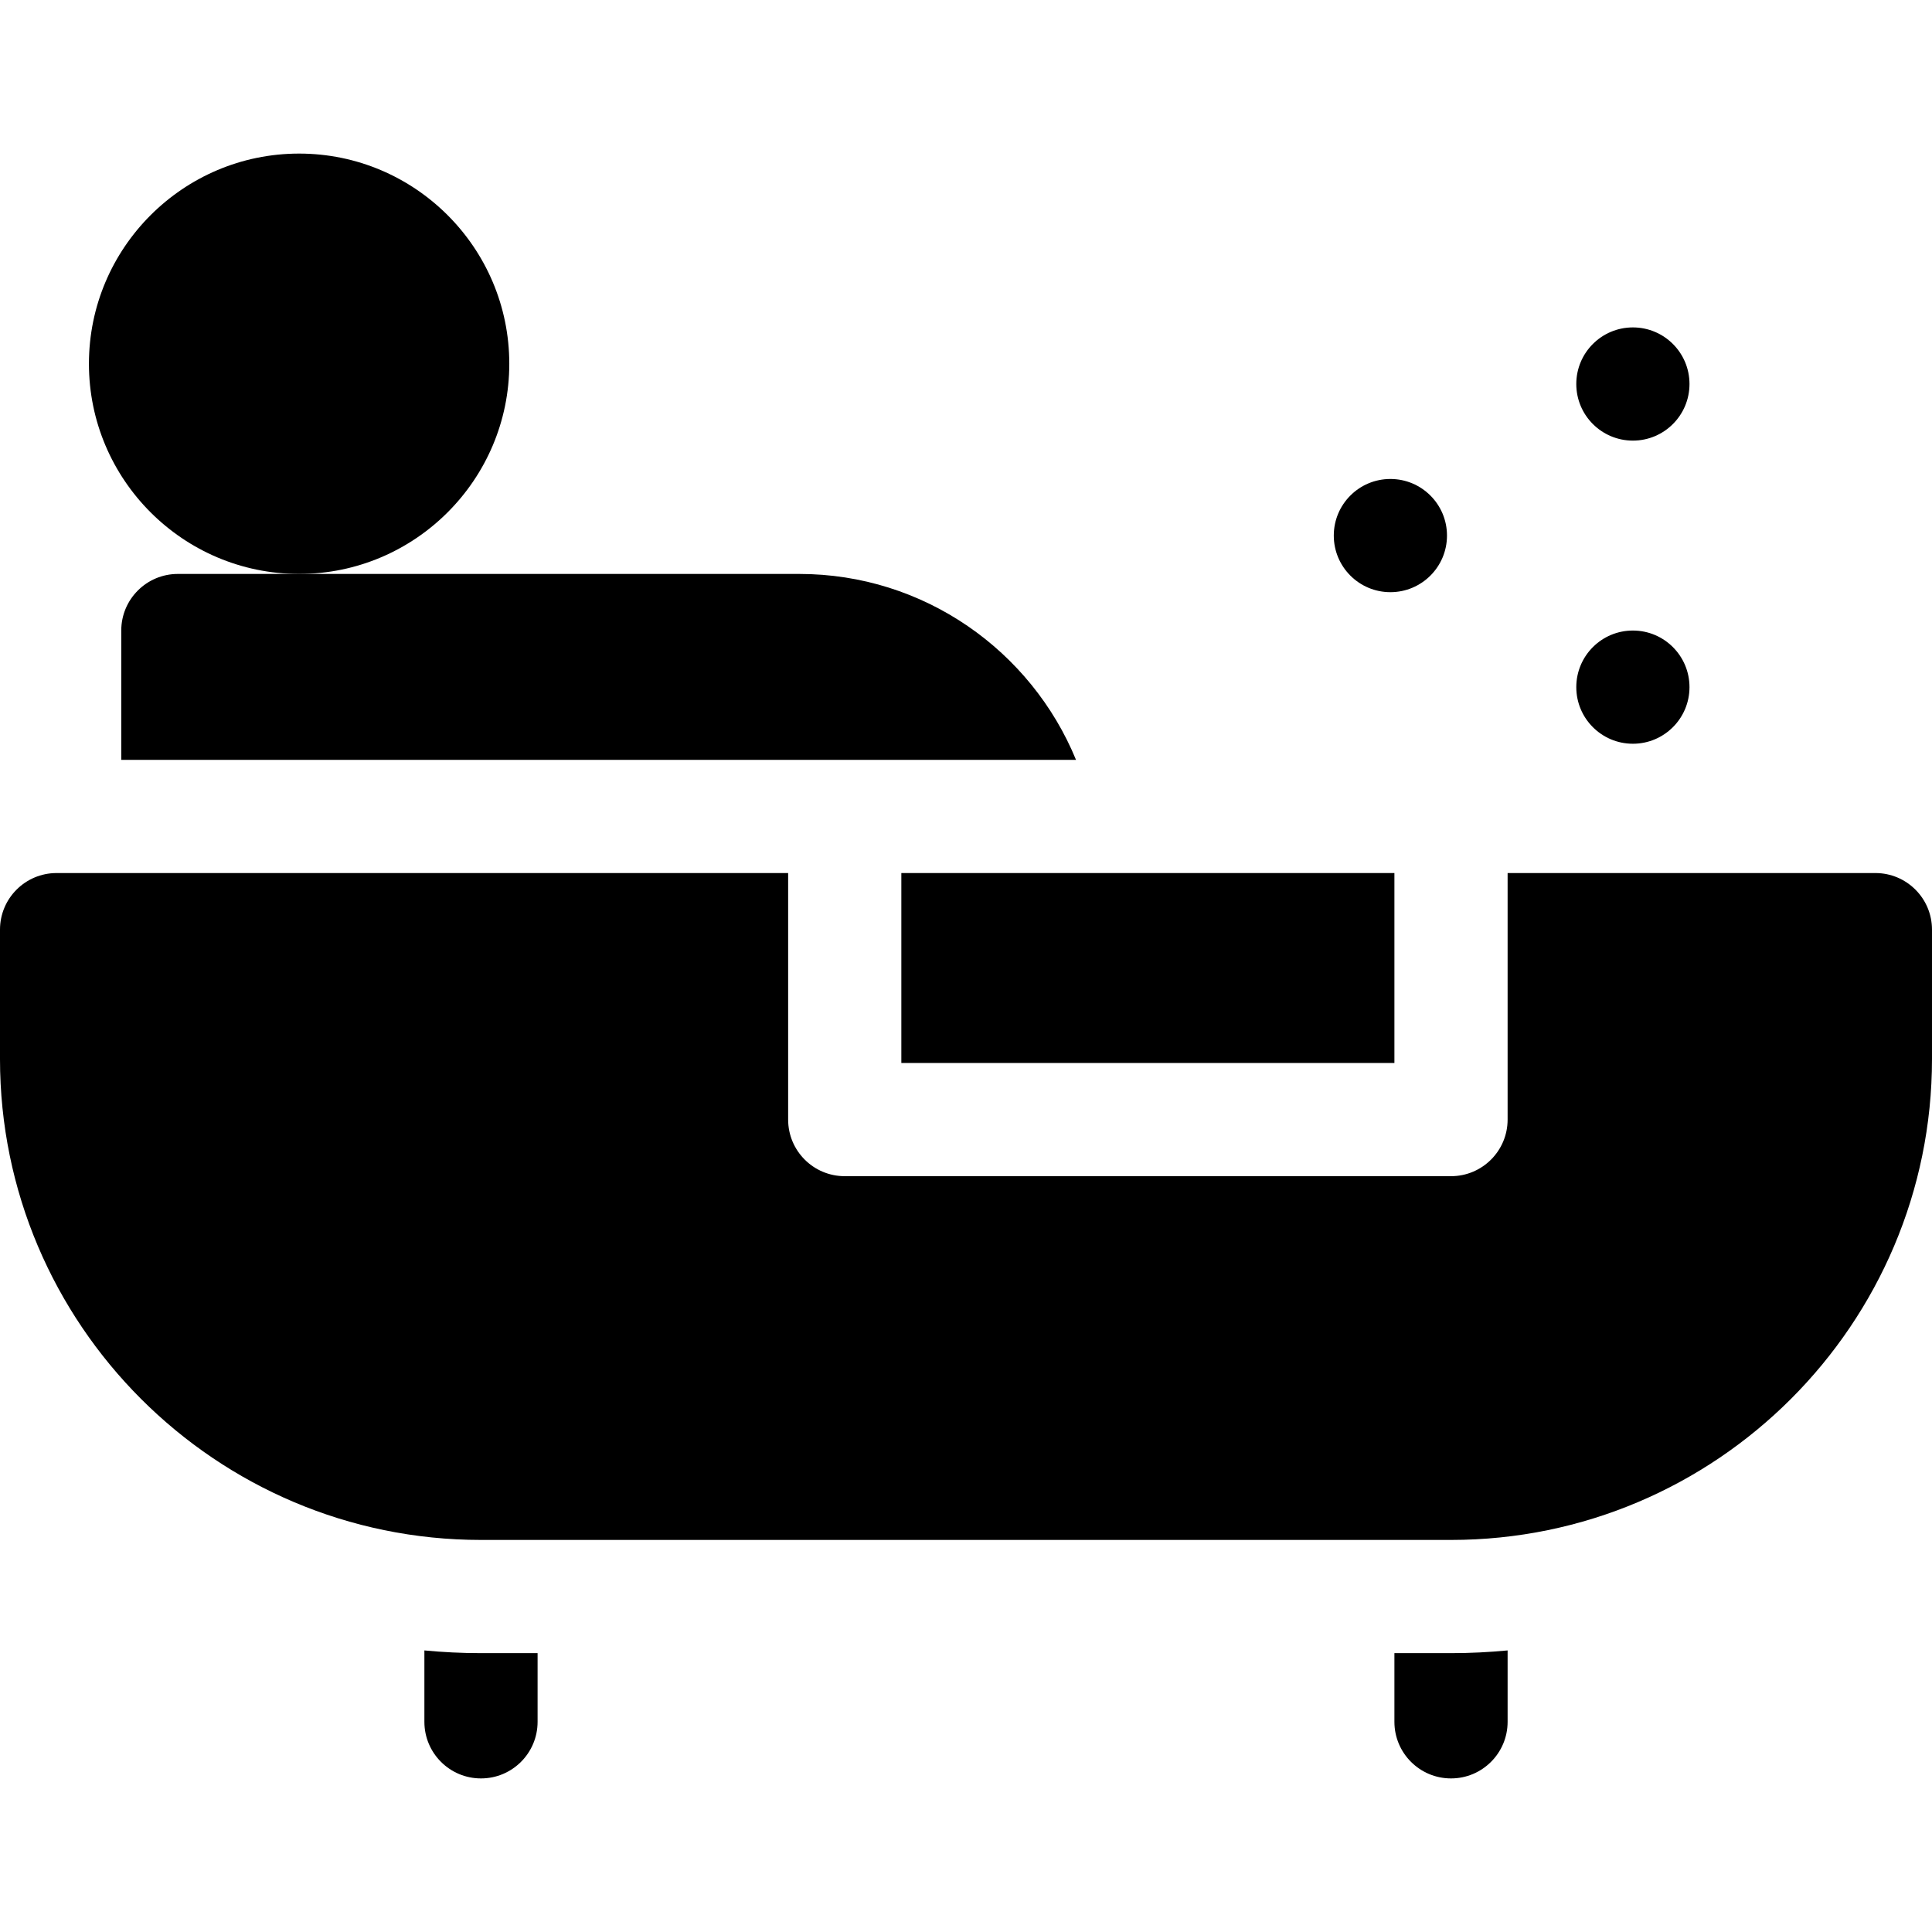 <?xml version="1.0" encoding="UTF-8"?> <svg xmlns="http://www.w3.org/2000/svg" id="Layer_1" height="512" viewBox="0 0 512 512" width="512"><g><path d="m32.134 167.1v34.267h253.019c-11.852-28.874-40.259-49.267-73.353-49.267h-132.533-32.133c-8.284 0-15 6.715-15 15z"></path><path d="m79.267 152.1c30.713 0 55.7-24.986 55.7-55.699s-24.987-55.7-55.7-55.7-55.7 24.987-55.7 55.7c-.001 30.712 24.986 55.699 55.7 55.699z"></path><circle cx="432.733" cy="182.1" r="15"></circle><circle cx="368.467" cy="141.933" r="15"></circle><circle cx="432.733" cy="101.767" r="15"></circle><path d="m238.866 231.366h130.667v50.334h-130.667z"></path><path d="m112.467 437.381v18.919c0 8.284 6.716 15 15 15s15-6.716 15-15v-18.2h-15c-5.06 0-10.061-.25-15-.719z"></path><path d="m369.533 438.1v18.2c0 8.284 6.716 15 15 15s15-6.716 15-15v-18.919c-4.939.469-9.94.719-15 .719z"></path><path d="m497 231.366h-97.467v65.334c0 8.284-6.716 15-15 15h-160.667c-8.284 0-15-6.716-15-15v-65.334h-193.866c-8.284 0-15 6.716-15 15v34.268c0 70.285 57.182 127.466 127.467 127.466h257.066c70.285 0 127.467-57.181 127.467-127.466v-34.268c0-8.284-6.716-15-15-15z"></path></g></svg> 